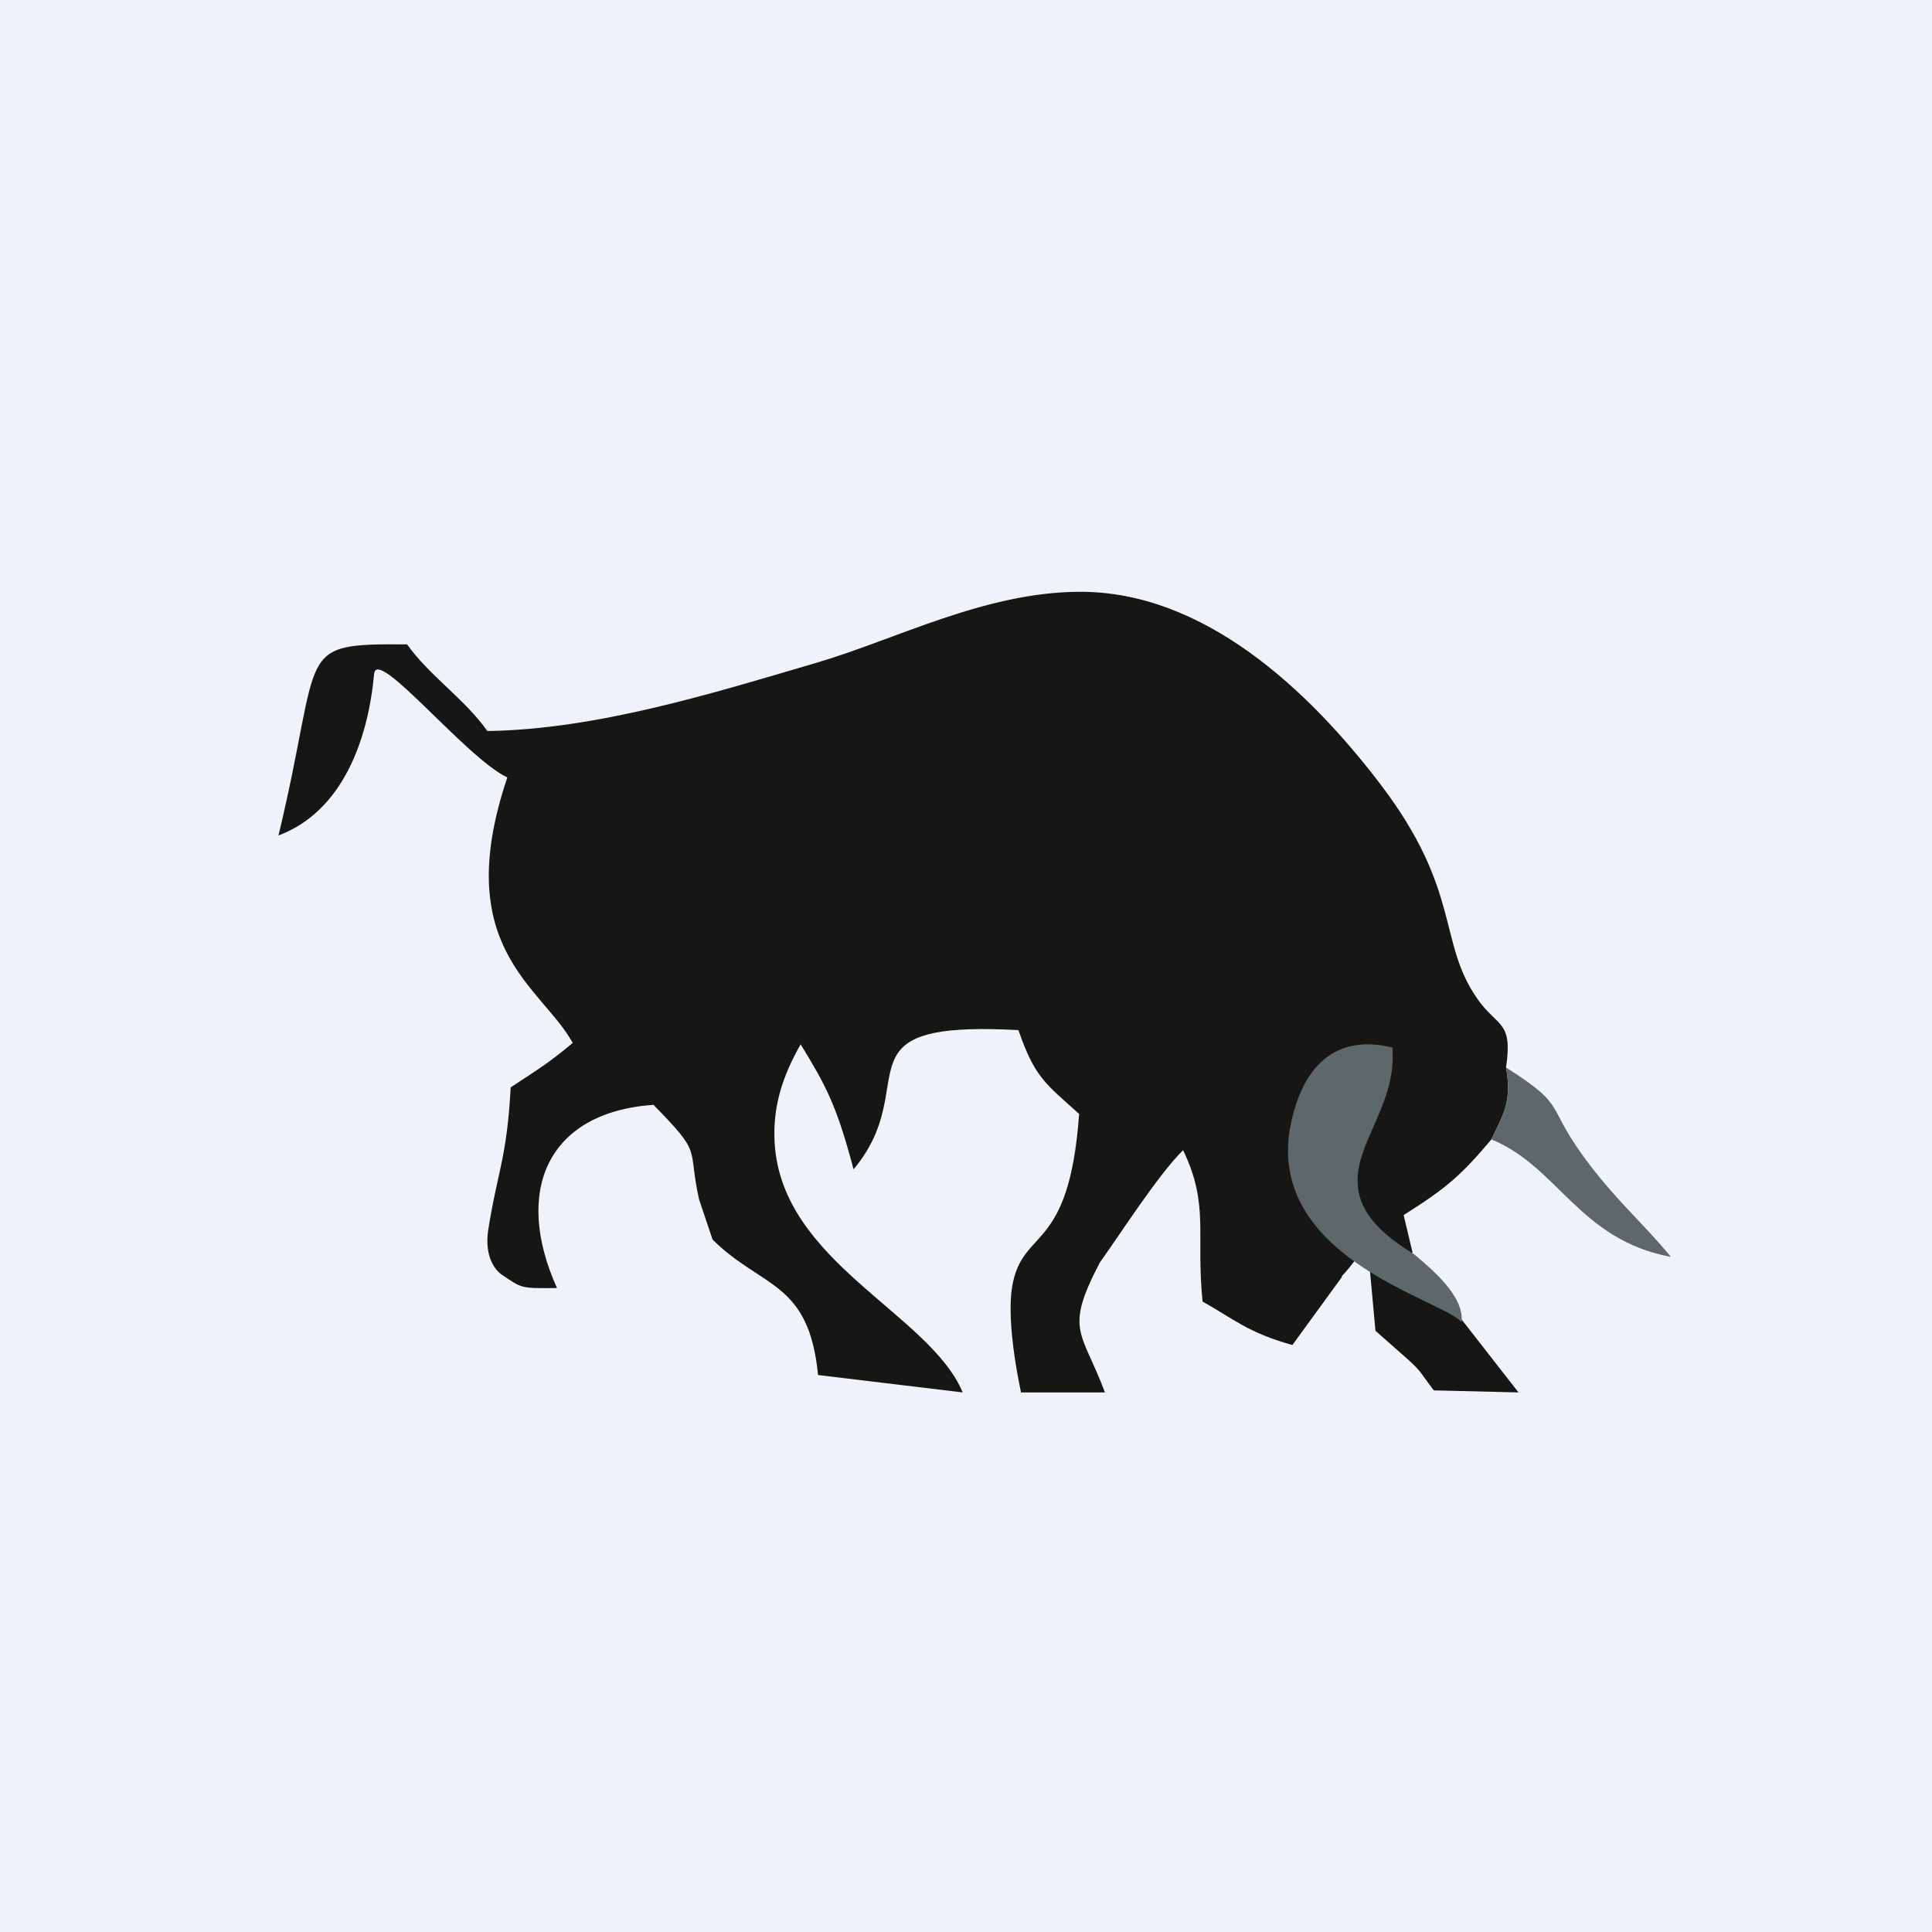 <?xml version="1.0" encoding="UTF-8"?>
<!-- generated by Finnhub -->
<svg viewBox="0 0 55.5 55.5" xmlns="http://www.w3.org/2000/svg">
<rect width="56" height="56" fill="rgb(239, 242, 248)"/>
<path d="M 38.541,36.665 C 39.191,35.997 38.99,35.611 40.581,35.997 L 40.322,34.905 C 41.588,34.11 41.992,33.736 42.837,32.739 C 43.202,31.991 43.432,31.639 43.264,30.666 C 43.463,29.32 43.026,29.517 42.455,28.714 C 41.284,27.065 42.007,25.608 39.641,22.51 C 37.592,19.825 34.581,16.981 31,17 C 28.279,17.014 25.757,18.362 23.453,19.04 C 20.466,19.918 17.139,20.955 14,21 C 13.363,20.093 12.32,19.398 11.694,18.51 C 8.41,18.494 9.298,18.594 8,24 C 9.847,23.31 10.577,21.232 10.747,19.36 C 10.819,18.557 13.382,21.772 14.574,22.333 C 12.927,27.216 15.546,28.326 16.453,29.959 C 15.748,30.554 15.388,30.76 14.67,31.237 C 14.562,33.291 14.279,33.685 14.022,35.356 C 14.01,35.433 14.002,35.519 14,35.611 C 13.995,35.942 14.076,36.342 14.387,36.599 C 15,37 14.901,37.017 16,37 C 14.744,34.212 15.722,31.951 18.772,31.738 C 20.211,33.204 19.736,32.901 20.083,34.459 L 20.471,35.611 C 21.899,37.02 23.235,36.792 23.5,39.5 L 27.655,40 C 26.709,37.73 22.451,36.263 22.253,32.83 C 22.192,31.776 22.488,30.9 23,30 C 23.718,31.174 24.031,31.737 24.52,33.591 C 25.731,32.146 25.282,30.907 25.832,30.198 C 26.211,29.71 27.064,29.473 29.257,29.592 C 29.726,30.965 30.047,31.136 31,32 C 30.709,36.048 29.367,35.231 29.076,36.962 C 28.979,37.538 29.031,38.572 29.331,40 H 31.741 C 31.08,38.222 30.562,38.239 31.595,36.268 C 32.229,35.379 33.273,33.744 33.986,33.041 C 34.745,34.613 34.35,35.448 34.546,37.39 C 35.446,37.892 35.852,38.284 37.126,38.638 L 38.551,36.68 Z" clip-rule="evenodd" fill="rgb(22, 22, 21)" fill-rule="evenodd"/>
<path d="M 42.827,32.724 C 44.773,33.515 45.354,35.61 48,36.107 C 47.213,35.149 46.499,34.555 45.651,33.441 C 44.326,31.702 45.11,31.839 43.264,30.666 C 43.432,31.639 43.202,31.991 42.837,32.739 Z" clip-rule="evenodd" fill="rgb(94, 103, 105)" fill-rule="evenodd"/>
<path d="M 39.503,38.221 L 40.444,39.051 C 40.852,39.418 40.82,39.464 41.189,39.941 L 43.622,40 L 41.976,37.891 C 41.36,37.384 40.413,36.772 39.341,36.354 L 39.513,38.236 Z" clip-rule="evenodd" fill="rgb(22, 22, 21)" fill-rule="evenodd"/>
<path d="M 41.985,37.985 C 42.075,37.236 41.127,36.459 40.625,36.032 C 39.297,35.226 38.99,34.543 39,33.876 C 39.016,32.742 40.124,31.655 40,30.091 C 39.748,30.03 39.513,30.001 39.296,30 C 38.003,29.996 37.302,31.006 37.043,32.489 C 36.478,36.228 41.625,37.39 41.995,38 Z" clip-rule="evenodd" fill="rgb(94, 103, 105)" fill-rule="evenodd"/>
</svg>
